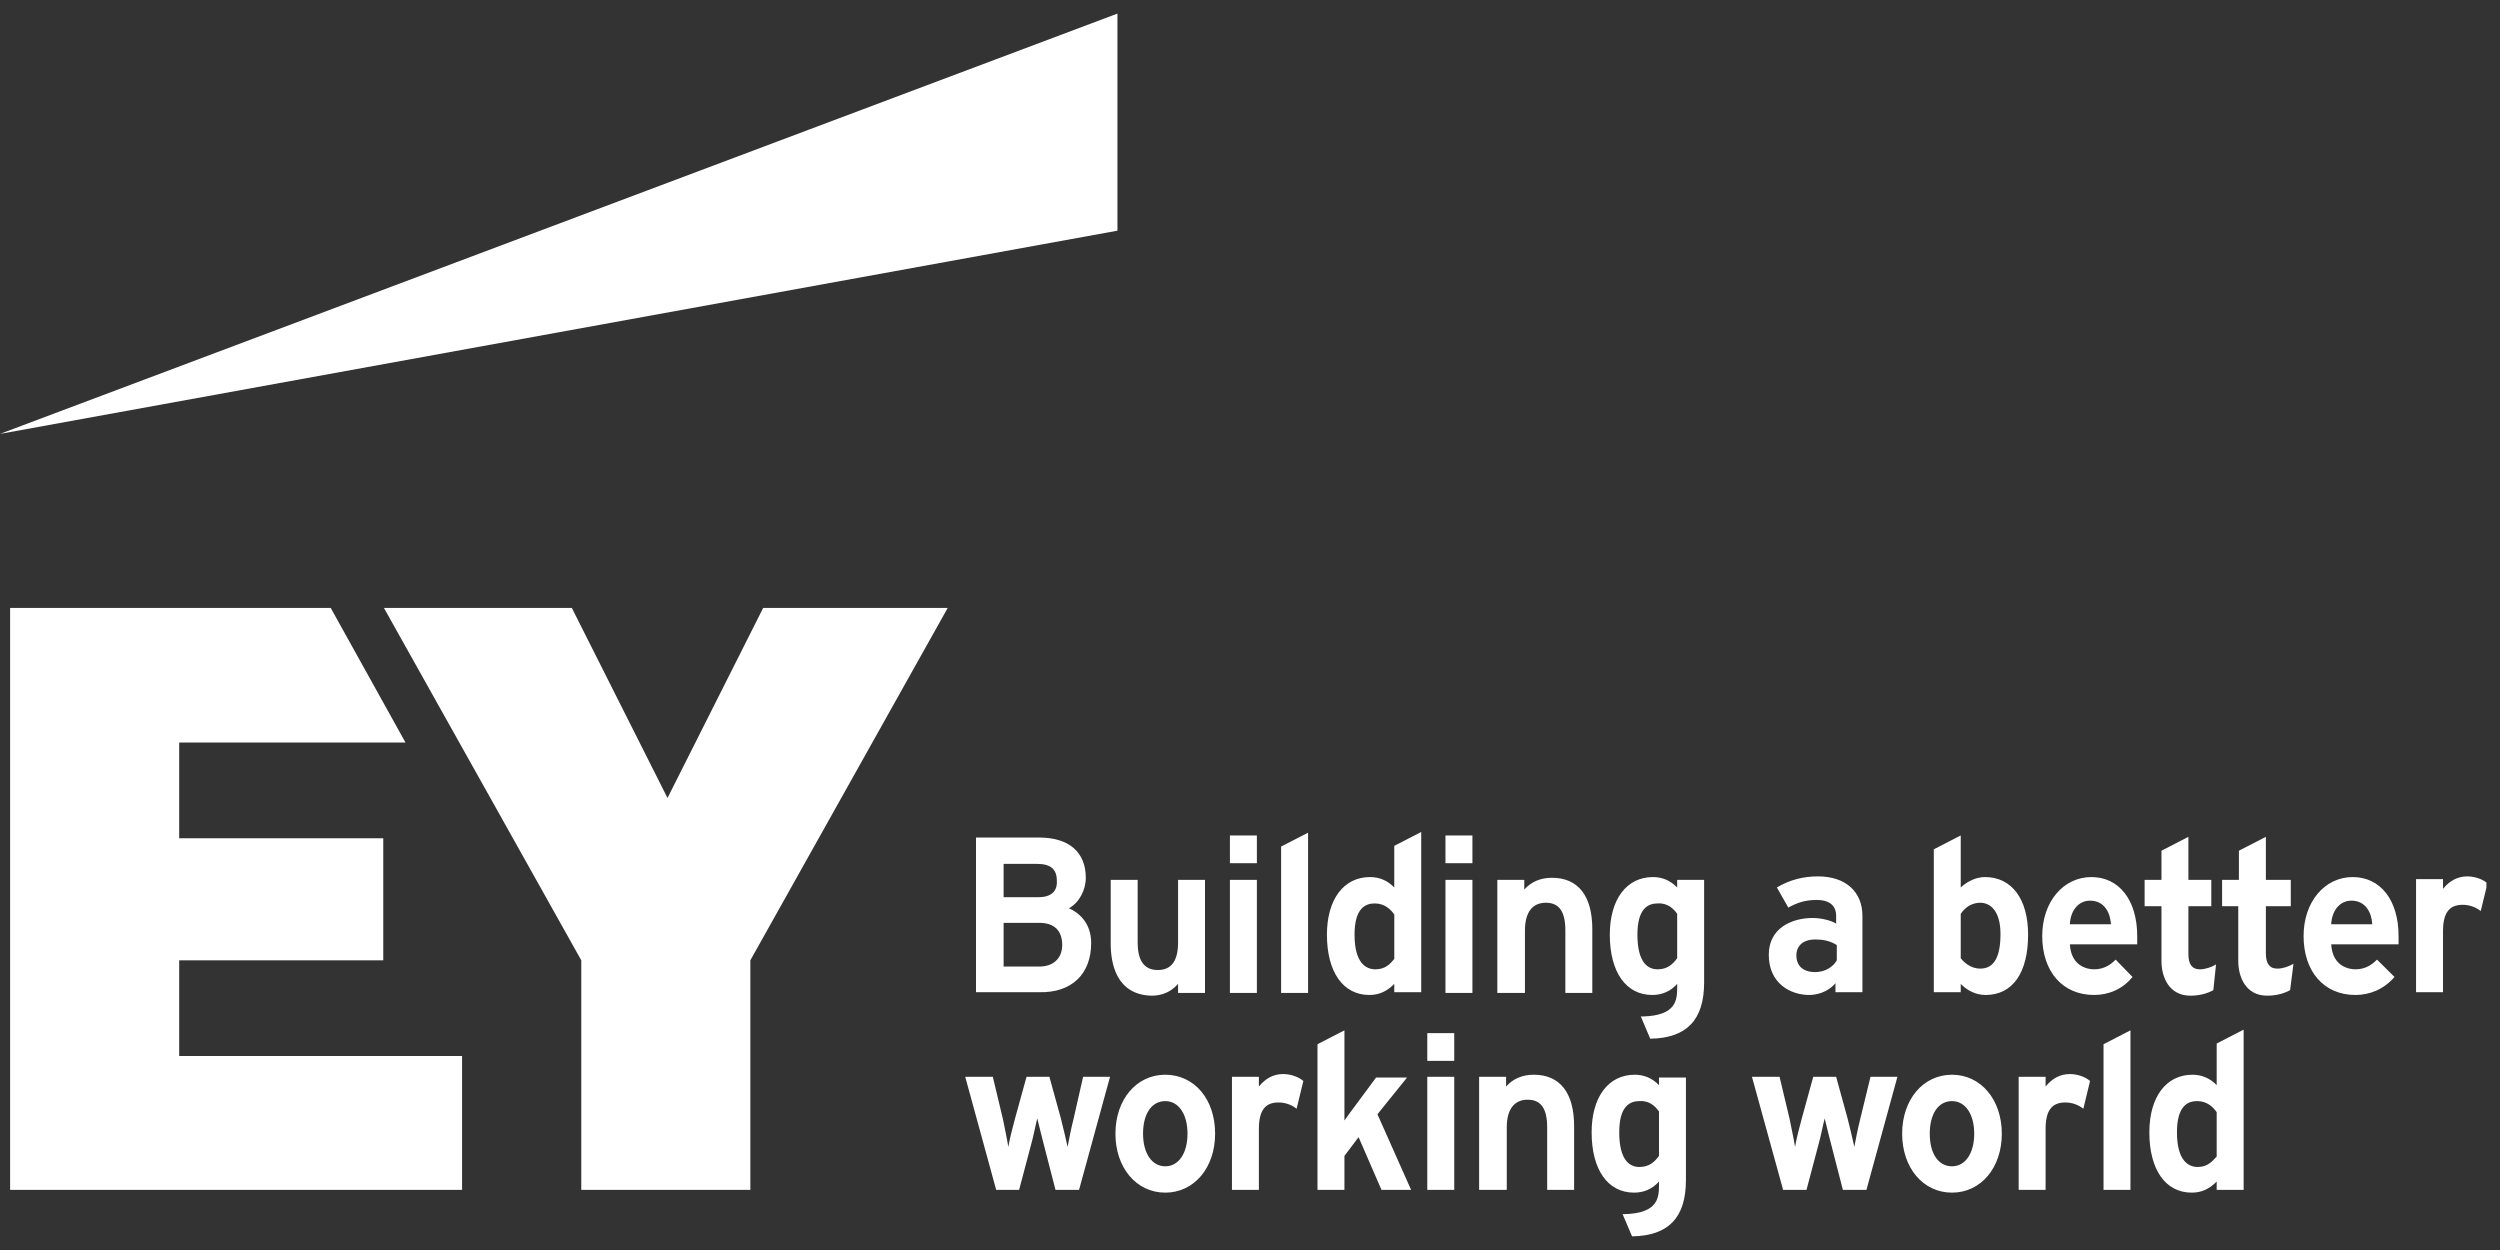 <svg xmlns="http://www.w3.org/2000/svg" width="92" height="46" viewBox="0 0 92 46" fill="none">
  <rect x="0" y="0" width="92" height="46" fill="#333333" stroke="none"/>
  <g clip-path="url(#clip0_244_1604)">
    <path d="M41.122 0.5L0 15.967L41.122 8.489V0.5Z" fill="white"/>
    <path d="M40.155 34.701C40.155 33.91 39.635 33.552 39.337 33.425C39.709 33.221 39.957 32.761 39.957 32.302C39.957 31.358 39.337 30.822 38.246 30.822H35.917V36.513H38.247C39.436 36.539 40.155 35.85 40.155 34.701ZM38.247 35.569H36.933V33.961H38.247C38.792 33.961 39.089 34.242 39.089 34.778C39.089 35.262 38.767 35.569 38.247 35.569ZM38.222 33.016H36.933V31.791H38.172C38.668 31.791 38.891 31.995 38.891 32.404C38.916 32.685 38.792 33.016 38.222 33.016ZM40.874 34.726V32.378H41.866V34.676C41.866 35.365 42.113 35.697 42.609 35.697C43.105 35.697 43.353 35.365 43.353 34.676V32.378H44.344V36.539H43.353V36.207C43.105 36.488 42.783 36.641 42.386 36.641C41.072 36.615 40.874 35.441 40.874 34.726ZM56.093 36.539H55.102V32.378H56.093V32.736C56.341 32.455 56.688 32.302 57.109 32.302C58.076 32.302 58.597 32.966 58.597 34.191V36.539H57.605V34.242C57.605 33.552 57.382 33.221 56.886 33.221C56.39 33.221 56.118 33.578 56.118 34.242V36.539H56.093ZM46.253 34.42V36.539H45.261V32.378H46.253V34.42ZM47.145 31.153L48.137 30.643V36.539H47.145V31.153ZM51.309 32.659C51.062 32.404 50.764 32.276 50.417 32.276C49.45 32.276 48.831 33.093 48.831 34.395C48.831 35.773 49.426 36.615 50.392 36.615C50.739 36.615 51.037 36.488 51.309 36.207V36.513H52.301V30.617L51.309 31.128V32.659ZM50.615 35.671C50.268 35.671 49.847 35.441 49.847 34.395C49.847 33.425 50.244 33.246 50.591 33.246C50.962 33.246 51.185 33.476 51.31 33.654V35.288C51.161 35.467 50.987 35.671 50.615 35.671ZM73.048 32.276C72.725 32.276 72.403 32.429 72.155 32.659V30.745L71.164 31.255V36.513H72.155V36.207C72.403 36.462 72.725 36.615 73.072 36.615C74.064 36.615 74.634 35.799 74.634 34.395C74.634 33.093 74.039 32.276 73.048 32.276ZM72.874 33.221C73.246 33.221 73.618 33.527 73.618 34.369C73.618 35.237 73.37 35.645 72.874 35.645C72.502 35.645 72.254 35.39 72.155 35.262V33.629C72.329 33.374 72.576 33.221 72.874 33.221ZM61.72 32.659C61.472 32.404 61.175 32.276 60.828 32.276C59.861 32.276 59.241 33.093 59.241 34.395C59.241 35.773 59.836 36.615 60.803 36.615C61.15 36.615 61.472 36.488 61.72 36.207V36.309C61.72 36.769 61.72 37.381 60.431 37.407H60.382L60.728 38.223H60.753C62.067 38.198 62.712 37.534 62.712 36.156V32.378H61.72V32.659ZM61.72 33.629V35.262C61.571 35.467 61.373 35.671 61.001 35.671C60.654 35.671 60.257 35.441 60.257 34.395C60.257 33.425 60.654 33.246 61.001 33.246C61.373 33.221 61.596 33.45 61.72 33.629ZM65.81 33.399C66.132 33.221 66.43 33.118 66.851 33.118C67.322 33.118 67.57 33.323 67.57 33.706V33.986C67.347 33.859 67 33.782 66.702 33.782C65.959 33.782 65.091 34.14 65.091 35.135C65.091 36.207 65.909 36.615 66.579 36.615C66.851 36.615 67.273 36.513 67.545 36.181V36.513H68.537V33.705C68.537 32.812 67.917 32.251 66.901 32.251C66.356 32.251 65.86 32.378 65.389 32.659L65.81 33.399ZM66.107 35.16C66.107 34.803 66.355 34.573 66.801 34.573C67.099 34.573 67.347 34.624 67.594 34.778V35.339C67.471 35.569 67.173 35.773 66.801 35.773C66.355 35.773 66.107 35.543 66.107 35.16ZM77.856 35.313C77.683 35.492 77.435 35.671 77.063 35.671C76.865 35.671 76.22 35.594 76.171 34.752H78.649V34.446C78.649 33.119 77.98 32.276 76.964 32.276C75.923 32.276 75.154 33.195 75.154 34.446C75.154 35.748 75.898 36.615 77.063 36.615C77.584 36.615 78.104 36.411 78.476 35.952L77.856 35.313ZM76.171 34.012C76.195 33.501 76.493 33.144 76.914 33.144C77.435 33.144 77.658 33.578 77.683 34.012H76.171ZM87.474 35.313C87.3 35.492 87.052 35.671 86.68 35.671C86.482 35.671 85.838 35.594 85.788 34.752H88.267V34.446C88.267 33.119 87.597 32.276 86.581 32.276C85.54 32.276 84.772 33.195 84.772 34.446C84.772 35.748 85.516 36.615 86.68 36.615C87.201 36.615 87.722 36.411 88.118 35.952L87.474 35.313ZM85.788 34.012C85.813 33.501 86.11 33.144 86.532 33.144C87.052 33.144 87.275 33.578 87.3 34.012H85.788ZM83.384 35.084C83.384 35.441 83.508 35.645 83.805 35.645C84.004 35.645 84.227 35.569 84.4 35.467L84.276 36.437C84.053 36.564 83.755 36.641 83.433 36.641C82.64 36.641 82.368 35.952 82.368 35.365V33.348H81.773V32.378H82.392V31.306L83.384 30.796V32.378H84.301V33.348H83.384V35.084ZM81.451 36.437C81.227 36.564 80.93 36.641 80.608 36.641C79.814 36.641 79.542 35.952 79.542 35.365V33.348H78.922V32.378H79.542V31.306L80.533 30.796V32.378H81.376V33.348H80.533V35.109C80.533 35.467 80.657 35.671 80.955 35.671C81.153 35.671 81.376 35.594 81.55 35.492L81.451 36.437ZM91.291 33.527C91.099 33.376 90.863 33.295 90.621 33.297C90.126 33.297 89.903 33.603 89.903 34.267V36.513H88.911V32.353H89.903V32.71C90.151 32.404 90.448 32.251 90.795 32.251C91.068 32.251 91.365 32.353 91.539 32.506L91.291 33.527ZM46.253 31.255V31.766H45.261V30.745H46.253V31.255ZM53.193 32.378H54.185V36.539H53.193V32.378ZM54.185 31.255V31.766H53.193V30.745H54.185V31.255ZM81.574 39.933C81.327 39.678 81.029 39.55 80.682 39.55C79.715 39.55 79.096 40.367 79.096 41.669C79.096 43.047 79.691 43.889 80.657 43.889C81.004 43.889 81.302 43.762 81.574 43.481V43.788H82.566V37.891L81.574 38.402V39.933ZM80.88 42.945C80.533 42.945 80.112 42.715 80.112 41.669C80.112 40.699 80.508 40.52 80.856 40.52C81.227 40.52 81.451 40.75 81.574 40.929V42.562C81.426 42.715 81.252 42.945 80.88 42.945ZM47.715 40.801C47.523 40.65 47.288 40.569 47.046 40.571C46.55 40.571 46.327 40.878 46.327 41.541V43.787H45.336V39.627H46.327V39.984C46.575 39.678 46.872 39.525 47.219 39.525C47.492 39.525 47.789 39.627 47.963 39.78L47.715 40.801ZM39.858 39.627H40.849L39.709 43.787H38.842L38.395 42.052C38.321 41.745 38.222 41.388 38.172 41.158C38.123 41.337 38.024 41.847 37.949 42.103L37.503 43.788H36.66L35.52 39.627H36.536L36.908 41.184C36.958 41.439 37.057 41.899 37.106 42.205C37.156 41.899 37.28 41.439 37.354 41.158L37.776 39.627H38.618L39.04 41.158C39.114 41.44 39.213 41.873 39.288 42.205C39.337 41.95 39.412 41.541 39.511 41.158L39.858 39.627ZM42.882 39.55C41.816 39.55 41.048 40.469 41.048 41.72C41.048 42.971 41.816 43.889 42.882 43.889C43.948 43.889 44.716 42.971 44.716 41.72C44.716 40.444 43.948 39.55 42.882 39.55ZM42.882 42.92C42.386 42.92 42.064 42.435 42.064 41.72C42.064 40.98 42.386 40.521 42.882 40.521C43.378 40.521 43.7 41.005 43.7 41.72C43.7 42.435 43.378 42.92 42.882 42.92ZM76.667 40.801C76.475 40.65 76.239 40.569 75.997 40.571C75.502 40.571 75.278 40.878 75.278 41.541V43.787H74.287V39.627H75.278V39.984C75.526 39.678 75.824 39.525 76.171 39.525C76.444 39.525 76.741 39.627 76.914 39.78L76.667 40.801ZM68.834 39.627H69.825L68.685 43.787H67.818L67.371 42.052C67.297 41.745 67.198 41.388 67.148 41.158C67.099 41.337 67 41.847 66.925 42.103L66.479 43.788H65.612V43.762L64.472 39.627H65.488L65.859 41.184C65.909 41.439 66.008 41.899 66.058 42.205C66.108 41.899 66.231 41.439 66.306 41.158L66.727 39.627H67.57L67.991 41.158C68.066 41.44 68.165 41.873 68.239 42.205C68.289 41.95 68.363 41.541 68.462 41.158L68.834 39.627ZM71.833 39.55C70.767 39.55 69.999 40.469 69.999 41.72C69.999 42.971 70.767 43.889 71.833 43.889C72.899 43.889 73.667 42.971 73.667 41.72C73.667 40.469 72.899 39.55 71.833 39.55ZM71.833 42.92C71.337 42.92 71.015 42.46 71.015 41.72C71.015 40.98 71.337 40.521 71.833 40.521C72.329 40.521 72.651 41.005 72.651 41.72C72.651 42.435 72.329 42.92 71.833 42.92ZM50.69 41.005L51.929 43.788H50.839L49.996 41.847L49.475 42.537V43.788H48.484V38.427L49.475 37.917V41.235C49.595 41.062 49.719 40.892 49.847 40.724L50.64 39.653H51.78L50.69 41.005ZM55.424 43.788H54.432V39.627H55.424V39.984C55.672 39.703 56.019 39.55 56.44 39.55C57.407 39.55 57.927 40.214 57.927 41.439V43.787H56.936V41.49C56.936 40.801 56.713 40.469 56.217 40.469C55.721 40.469 55.449 40.827 55.449 41.49V43.787H55.424V43.788ZM61.051 39.933C60.803 39.678 60.505 39.55 60.158 39.55C59.191 39.55 58.572 40.367 58.572 41.669C58.572 43.047 59.167 43.889 60.134 43.889C60.481 43.889 60.803 43.762 61.051 43.481V43.583C61.051 44.042 61.051 44.655 59.762 44.681H59.712L60.059 45.497H60.084C61.398 45.472 62.042 44.808 62.042 43.43V39.652H61.051V39.933ZM61.051 40.903V42.537C60.902 42.741 60.704 42.945 60.332 42.945C59.985 42.945 59.588 42.715 59.588 41.669C59.588 40.699 59.985 40.52 60.332 40.52C60.704 40.495 60.927 40.724 61.051 40.903ZM52.524 39.627H53.516V43.788H52.524V39.627ZM53.516 38.529V39.04H52.524V38.019H53.516V38.529ZM77.41 38.427L78.401 37.917V43.788H77.41V38.427ZM6.594 35.339H14.104V30.847H6.594V27.325H14.922L12.171 22.373H0.372V43.788H17.004V38.861H6.594V35.339ZM28.084 22.373L24.564 29.366L21.044 22.373H14.129L21.391 35.339V43.788H27.613V35.339L34.875 22.373H28.084Z" fill="white"/>
  </g>
  <defs>
    <clipPath id="clip0_244_1604">
      <rect width="91.5" height="45" fill="white" transform="translate(0 0.5)"/>
    </clipPath>
  </defs>
</svg>